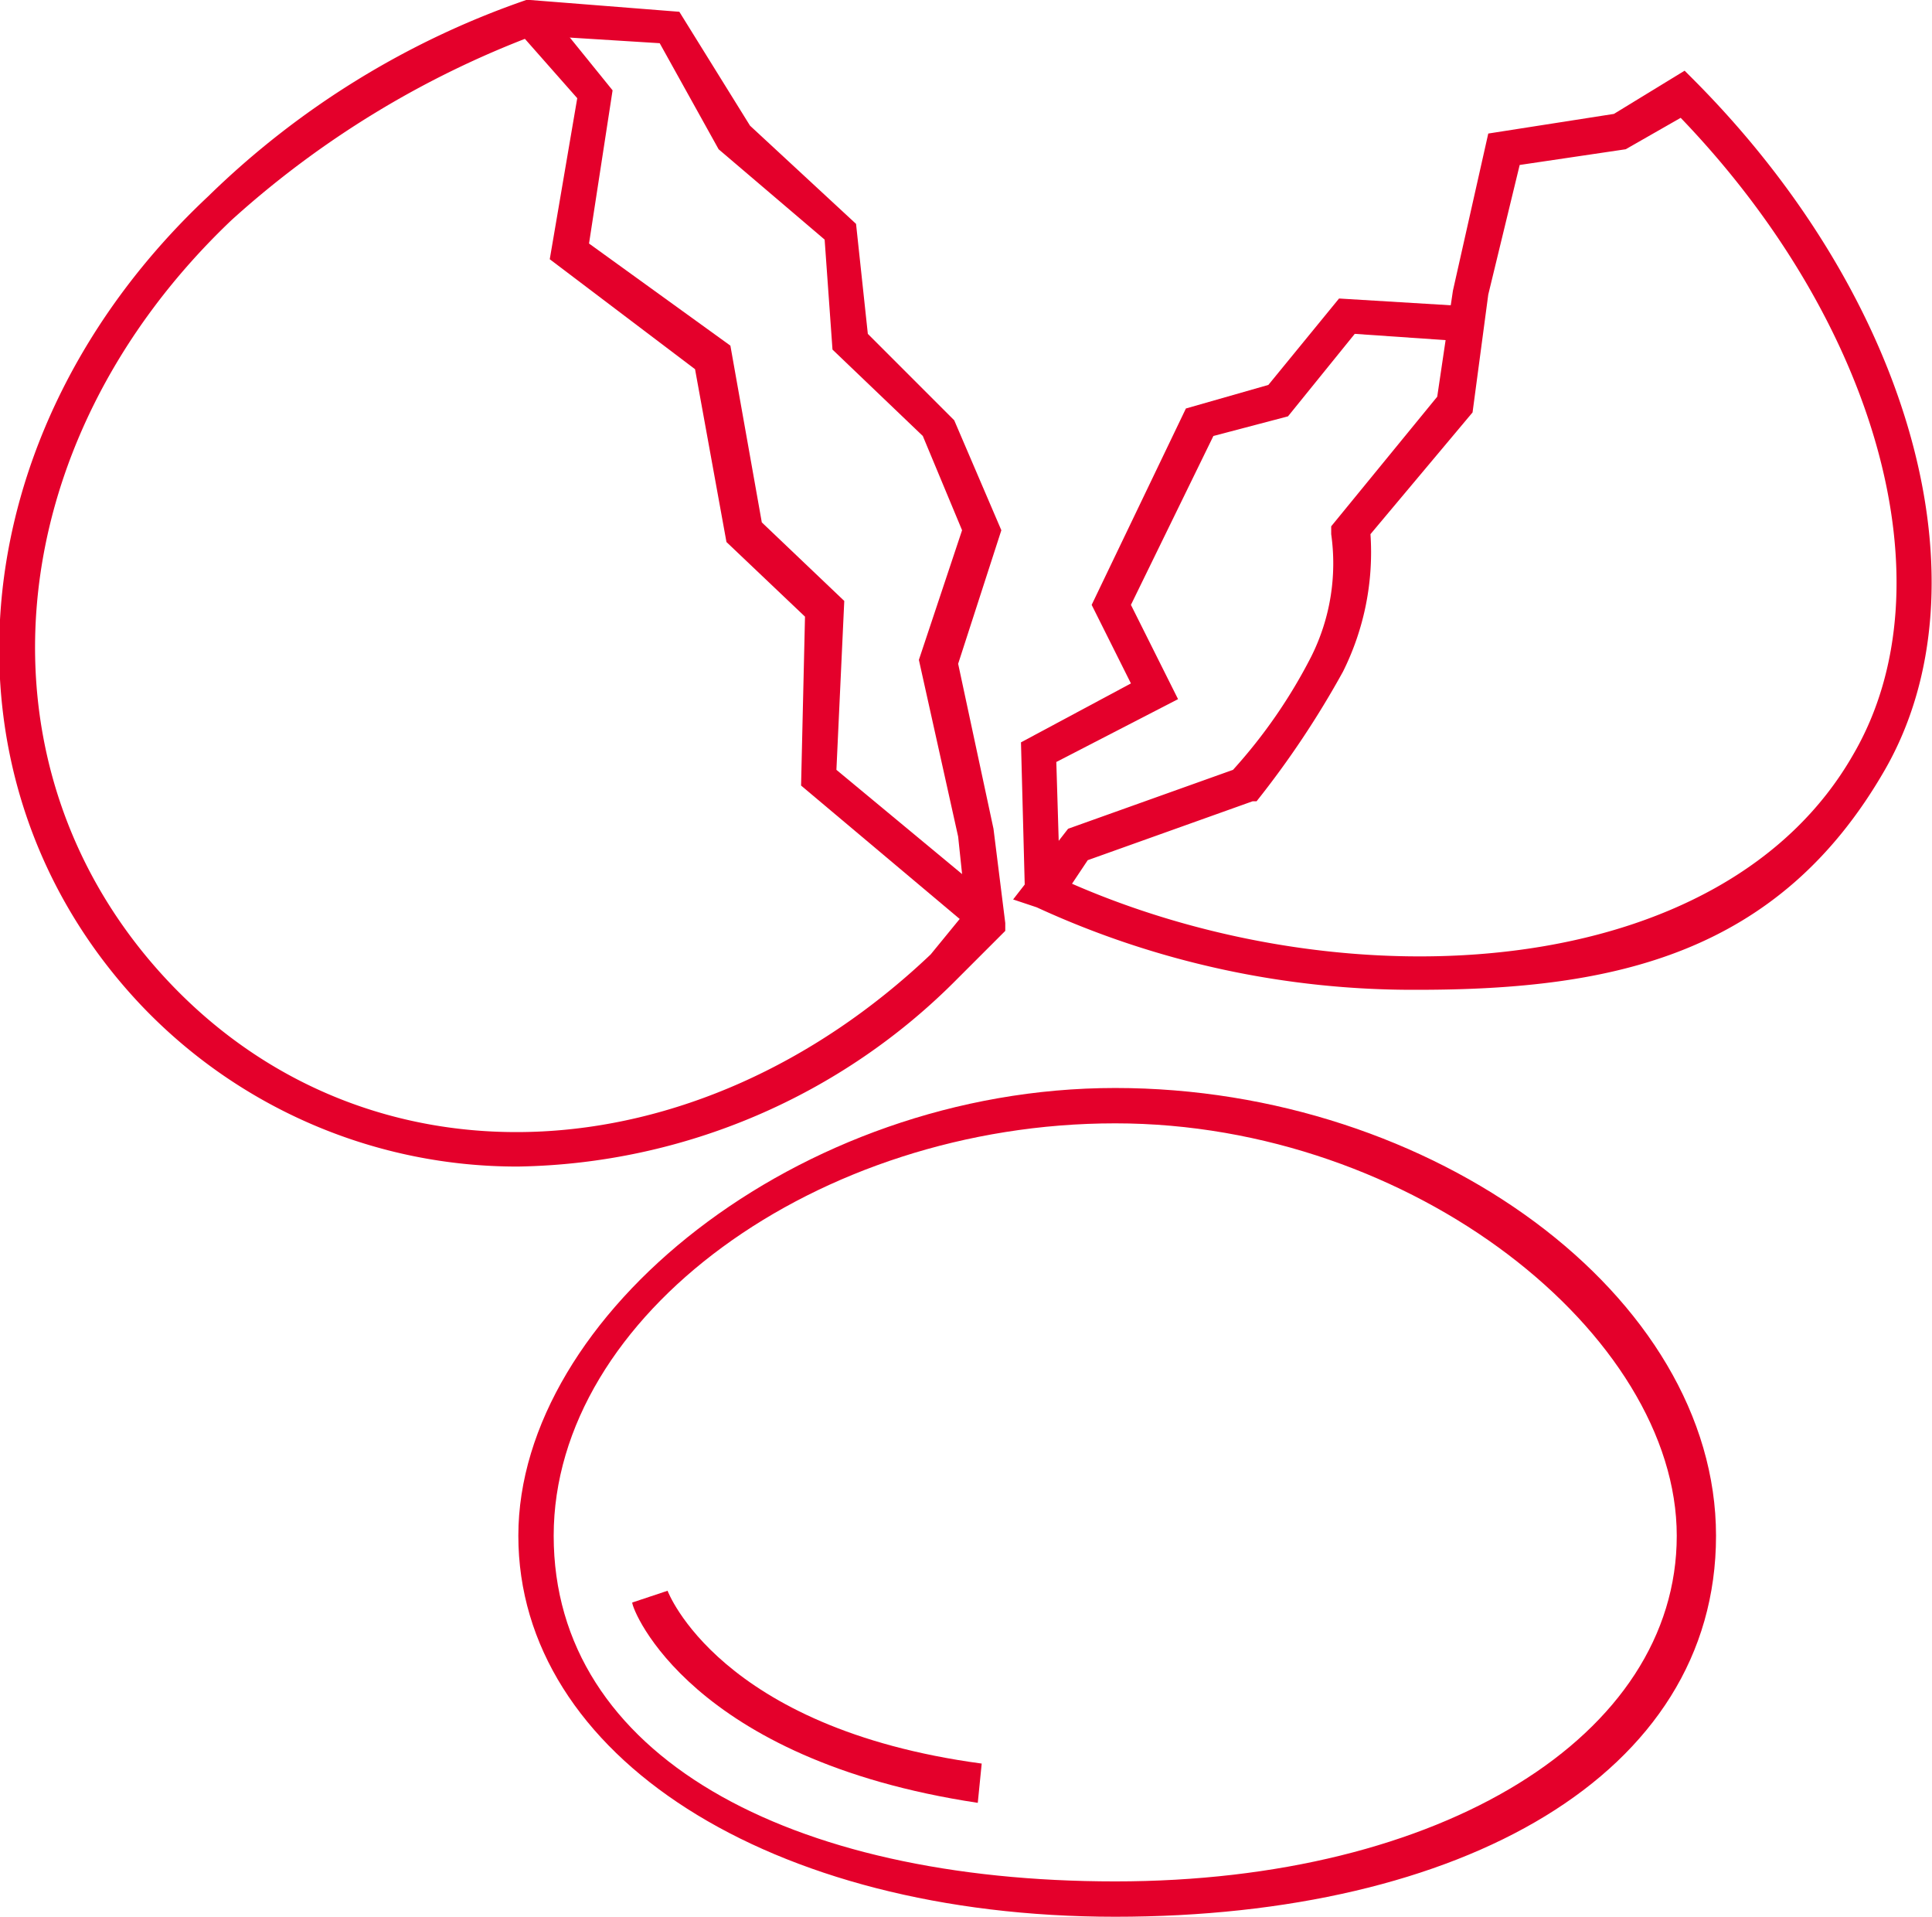 <svg xmlns="http://www.w3.org/2000/svg" viewBox="0 0 49.2 48.8"><path d="M28.4,48.8c-8.8,0-15.2-4.1-15.2-9.7s7.1-11.4,15.2-11.4S43.7,33,43.7,39.1,37.2,48.8,28.4,48.8Zm0-20.2c-7.6,0-14.3,4.9-14.3,10.5s6,8.8,14.3,8.8,14.3-3.7,14.3-8.8S36,28.6,28.4,28.6Z" fill="#e4002b"/><path d="M24.9,45.9c-7.3-1.1-8.8-4.9-8.8-5.1l.9-.3s1.3,3.5,8,4.4Z" fill="#e4002b"/><path d="M36.1,25.2a22.9,22.9,0,0,1-9.7-2.1l-.6-.2,1.4-1.8,4.2-1.5a13.3,13.3,0,0,0,2-2.9,5.3,5.3,0,0,0,.5-3.1v-.2l2.7-3.3L37,7.4l.9-4,3.2-.5,1.8-1.1.2.2c5.6,5.6,7.6,12.9,4.9,17.6S41.1,25.2,36.1,25.2Zm-8.8-2.7c7.1,3.1,16.6,2.5,19.9-3.3,2.5-4.3.6-11-4.4-16.2l-1.4.8-2.7.4-.8,3.3-.4,3-2.6,3.1a6.8,6.8,0,0,1-.7,3.5A23.5,23.5,0,0,1,32,20.4h-.1l-4.2,1.5Z" fill="#e4002b"/><polygon points="26.1 22.7 26 18.9 28.8 17.4 27.8 15.4 30.2 10.4 32.3 9.8 34.1 7.6 37.4 7.8 37.4 8.7 34.5 8.5 32.8 10.6 30.9 11.1 28.8 15.4 30 17.8 26.9 19.4 27 22.7 26.1 22.7" fill="#e4002b"/><path d="M13.2,29.7a13.2,13.2,0,0,1-9.6-4.1C-1.8,19.9-1.1,11,5.3,5a21.7,21.7,0,0,1,8.1-5h.1l3.8.3,1.8,2.9,2.7,2.5.3,2.8,2.2,2.2,1.2,2.8-1.1,3.4.9,4.2.3,2.4v.2l-1.2,1.2A16.1,16.1,0,0,1,13.2,29.7ZM13.6.9A24.2,24.2,0,0,0,5.9,5.6c-6,5.7-6.7,14-1.6,19.4s13.4,5,19.4-.7l.9-1.1-.2-1.9-1-4.5,1.1-3.3-1-2.4L21.2,8.9,21,6.1,18.3,3.8,16.8,1.1Z" fill="#e4002b"/><polygon points="24.8 23.7 20.4 20 20.5 15.7 18.5 13.8 17.7 9.4 14 6.6 14.7 2.5 13.2 0.8 13.9 0.2 15.6 2.3 15 6.2 18.6 8.8 19.4 13.3 21.5 15.3 21.3 19.6 25.4 23 24.8 23.7" fill="#e4002b"/></svg>